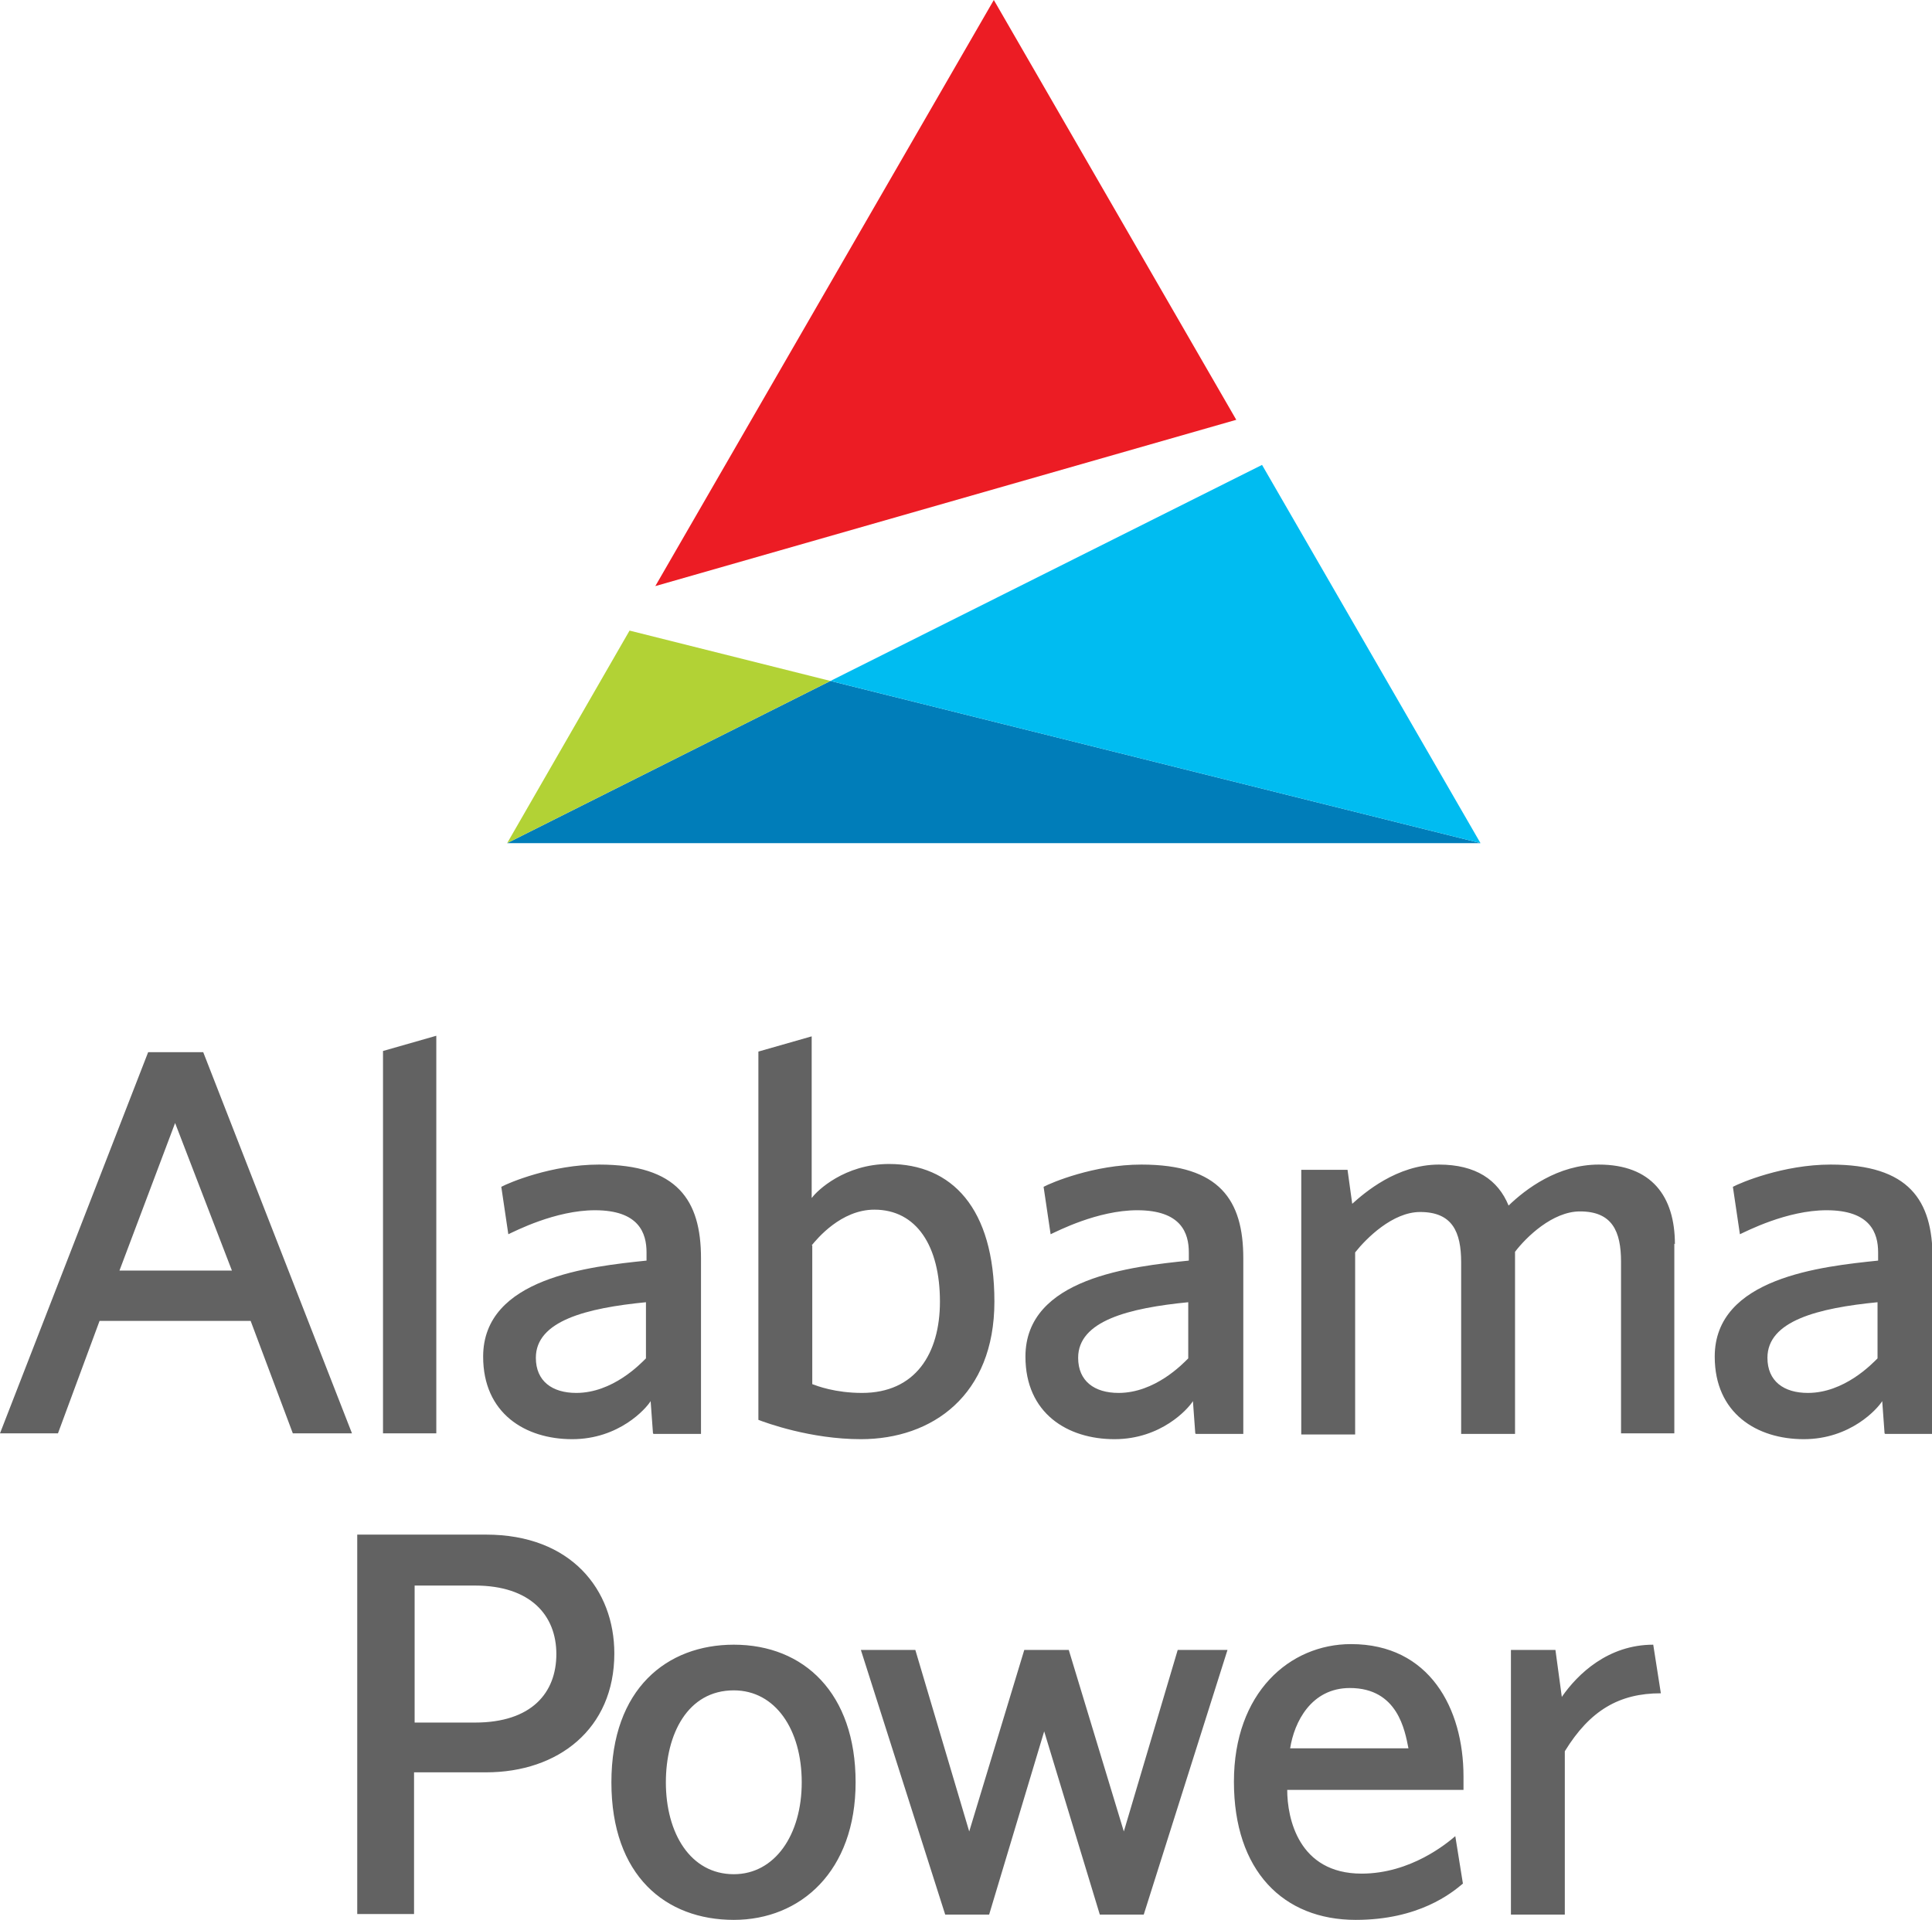 <?xml version="1.0" encoding="UTF-8"?><svg id="Layer_2" xmlns="http://www.w3.org/2000/svg" viewBox="0 0 32.99 32.79"><defs><style>.cls-1{fill:#b2d235;}.cls-2{fill:#00bcf1;}.cls-3{fill:#626262;}.cls-4{fill:#ec1c24;}.cls-5{fill:#007db9;}</style></defs><g id="Layer_1-2"><polygon class="cls-5" points="8.66 14.4 25.28 14.4 25.28 14.4 14.18 11.63 8.66 14.4"/><polygon class="cls-1" points="10.75 10.77 8.66 14.4 14.18 11.63 10.75 10.77"/><polygon class="cls-2" points="14.18 11.63 25.28 14.4 21.55 7.94 14.18 11.63"/><polygon class="cls-4" points="16.97 0 11.19 10.01 21.11 7.17 16.97 0"/><path class="cls-3" d="M5,24.48l-.72-1.92H1.7l-.71,1.92h-.99l2.53-6.51h.94l2.54,6.51h-1.01ZM2.04,21.7h1.92l-.97-2.52-.95,2.52ZM7.45,24.48h-.91v-6.53l.91-.26v6.79ZM11.15,24.48l-.04-.55c-.08.13-.54.65-1.34.65s-1.52-.44-1.52-1.41c0-1.35,1.83-1.54,2.79-1.64v-.14c0-.33-.13-.72-.88-.72-.68,0-1.37.36-1.48.41l-.12-.81c.13-.07.86-.38,1.67-.38,1.34,0,1.74.61,1.74,1.6v3h-.81ZM11.04,22.24c-1.03.1-1.89.32-1.89.95,0,.4.28.6.69.6.62,0,1.09-.49,1.19-.59v-.96ZM13.87,20.45c.08-.11.55-.57,1.31-.57,1.07,0,1.8.75,1.8,2.35s-1.06,2.35-2.28,2.35c-.86,0-1.62-.28-1.75-.33v-6.29l.91-.26v2.76ZM13.87,21.27v2.37c.08.03.39.15.85.15.91,0,1.33-.67,1.33-1.56,0-.95-.4-1.57-1.12-1.57-.57,0-.98.5-1.07.61ZM20.41,24.48l-.04-.55c-.08.13-.54.65-1.34.65s-1.52-.44-1.52-1.41c0-1.35,1.83-1.54,2.79-1.64v-.14c0-.33-.13-.72-.88-.72-.68,0-1.37.36-1.48.41l-.12-.81c.13-.07.86-.38,1.67-.38,1.34,0,1.74.61,1.74,1.6v3h-.81ZM20.3,22.24c-1.03.1-1.89.32-1.89.95,0,.4.28.6.69.6.62,0,1.09-.49,1.19-.59v-.96ZM28.59,21.24v3.24h-.91v-2.93c0-.52-.15-.86-.7-.86-.47,0-.92.44-1.11.69v3.11h-.92v-2.93c0-.52-.15-.86-.7-.86-.47,0-.92.45-1.11.69v3.11h-.92v-4.52h.79l.08.58c.2-.18.76-.67,1.48-.67.63,0,1.01.26,1.19.7.29-.28.84-.7,1.54-.7.9,0,1.3.54,1.3,1.36ZM32.18,24.48l-.04-.55c-.08.13-.54.65-1.34.65s-1.52-.44-1.52-1.41c0-1.35,1.83-1.54,2.79-1.64v-.14c0-.33-.13-.72-.88-.72-.68,0-1.37.36-1.48.41l-.12-.81c.13-.07.86-.38,1.67-.38,1.34,0,1.74.61,1.74,1.6v3h-.81ZM32.07,22.24c-1.03.1-1.89.32-1.89.95,0,.4.28.6.69.6.62,0,1.09-.49,1.19-.59v-.96ZM10.49,28.24c0,1.29-.96,2.03-2.19,2.03h-1.23v2.42h-.97v-6.48h2.2c1.45,0,2.19.94,2.19,2.03ZM7.08,29.42h1.03c.97,0,1.39-.51,1.39-1.17s-.44-1.17-1.39-1.17h-1.03v2.35ZM12.53,32.79c-1.16,0-2.09-.75-2.09-2.35s.95-2.35,2.09-2.35c1.2,0,2.08.83,2.08,2.35s-.94,2.35-2.08,2.35ZM12.53,32.01c.7,0,1.16-.67,1.16-1.57s-.45-1.57-1.16-1.57c-.79,0-1.16.75-1.16,1.57,0,.87.42,1.57,1.16,1.57ZM20.96,28.18l-1.43,4.52h-.75l-.95-3.13-.94,3.13h-.75l-1.44-4.52h.93l.92,3.1.94-3.1h.76l.94,3.1.92-3.1h.84ZM21.98,30.57c0,.48.19,1.43,1.27,1.43.84,0,1.46-.52,1.6-.64l.13.81c-.19.16-.75.62-1.83.62-1.24,0-2.08-.84-2.08-2.36s.95-2.35,2-2.35c1.34,0,1.92,1.1,1.92,2.26v.23h-3ZM24.05,29.86c-.06-.3-.18-1.03-1-1.03-.66,0-.95.58-1.02,1.03h2.02ZM26.67,28.98c.27-.39.79-.89,1.56-.89l.13.83c-.71,0-1.21.29-1.64.99v2.79h-.92v-4.52h.76l.11.81Z"/></g></svg>